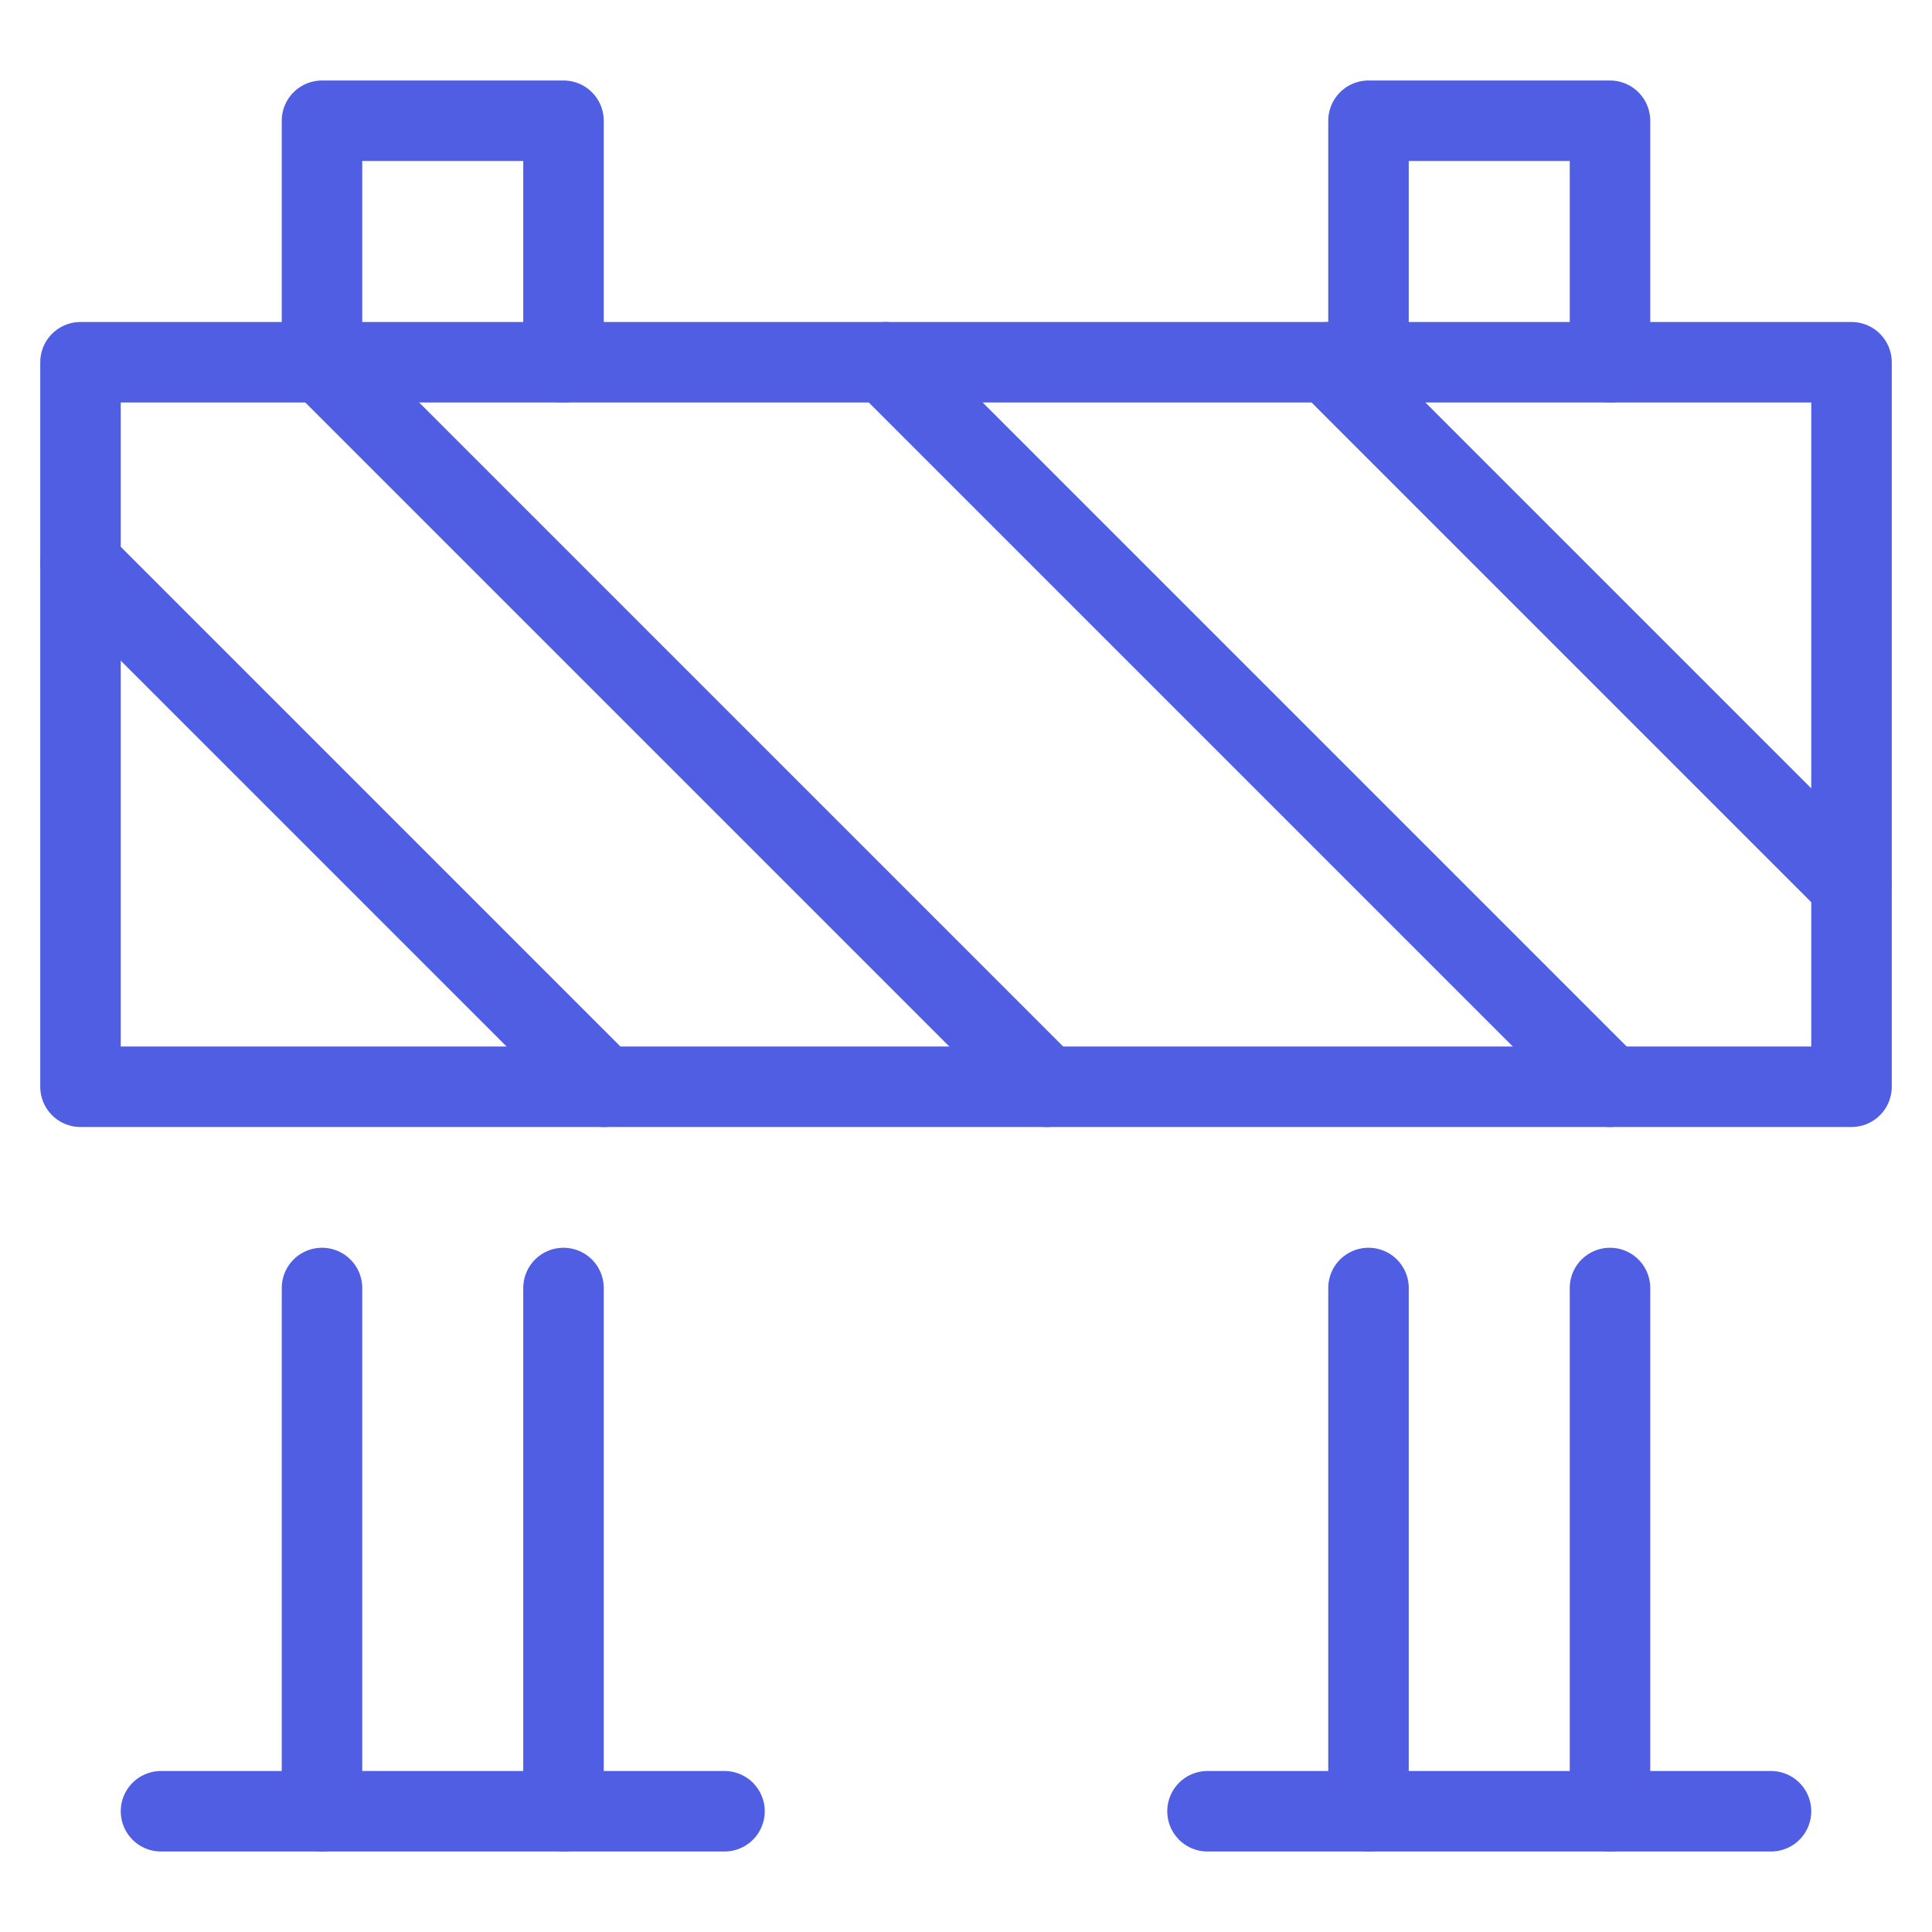 <svg xmlns="http://www.w3.org/2000/svg" width="48" height="48" viewBox="0 0 48 48" fill="none"><path d="M8 45V32" stroke="#4F5EE2" stroke-width="2" stroke-linecap="round" stroke-linejoin="round"></path><path d="M14 32V45" stroke="#4F5EE2" stroke-width="2" stroke-linecap="round" stroke-linejoin="round"></path><path d="M40 32V45" stroke="#4F5EE2" stroke-width="2" stroke-linecap="round" stroke-linejoin="round"></path><path d="M34 45V32" stroke="#4F5EE2" stroke-width="2" stroke-linecap="round" stroke-linejoin="round"></path><path d="M4 45H18" stroke="#4F5EE2" stroke-width="2" stroke-linecap="round" stroke-linejoin="round"></path><path d="M30 45H44" stroke="#4F5EE2" stroke-width="2" stroke-linecap="round" stroke-linejoin="round"></path><path d="M14 9V3H8V9" stroke="#4F5EE2" stroke-width="2" stroke-linecap="round" stroke-linejoin="round"></path><path d="M40 9V3H34V9" stroke="#4F5EE2" stroke-width="2" stroke-linecap="round" stroke-linejoin="round"></path><path d="M8 9L26 27" stroke="#4F5EE2" stroke-width="2" stroke-linecap="round" stroke-linejoin="round"></path><path d="M2 14L15 27" stroke="#4F5EE2" stroke-width="2" stroke-linecap="round" stroke-linejoin="round"></path><path d="M33 9L46 22" stroke="#4F5EE2" stroke-width="2" stroke-linecap="round" stroke-linejoin="round"></path><path d="M22 9L40 27" stroke="#4F5EE2" stroke-width="2" stroke-linecap="round" stroke-linejoin="round"></path><path d="M46 9H2V27H46V9Z" stroke="#4F5EE2" stroke-width="2" stroke-linecap="round" stroke-linejoin="round"></path></svg>